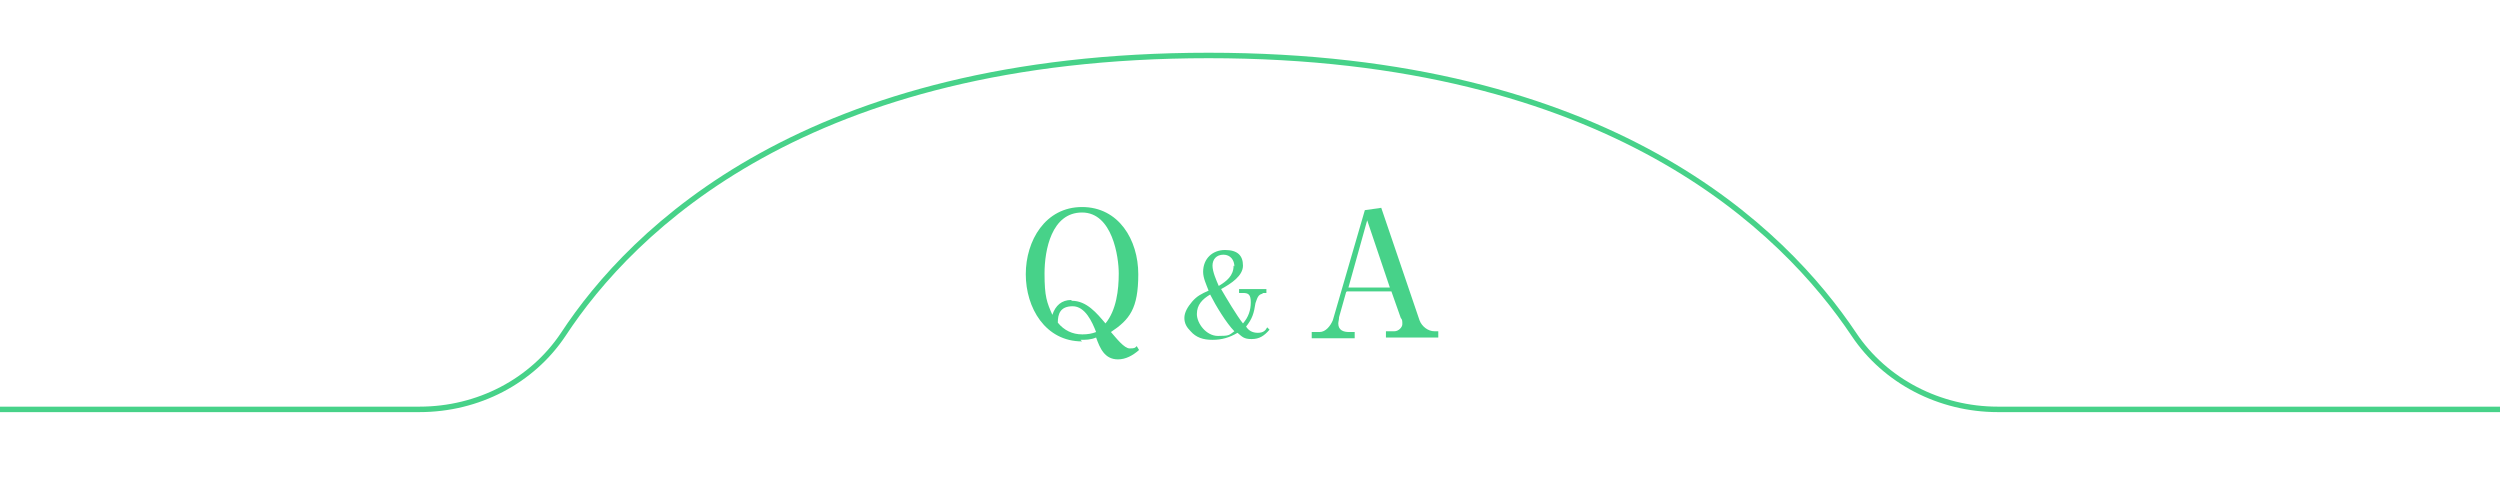 <?xml version="1.0" encoding="UTF-8"?>
<svg id="_レイヤー_2" xmlns="http://www.w3.org/2000/svg" version="1.1" viewBox="0 0 320 63">
  <!-- Generator: Adobe Illustrator 29.1.0, SVG Export Plug-In . SVG Version: 2.1.0 Build 142)  -->
  <defs>
    <style>
      .st0 {
        fill: #47d289;
      }

      .st1 {
        fill: none;
        stroke: #47d289;
        stroke-miterlimit: 10;
        stroke-width: .7px;
      }
    </style>
  </defs>
  <g>
    <path class="st0" d="M138.5,43.7c-4.7,0-7.2-4.3-7.2-8.6s2.5-8.6,7.2-8.6,7.2,4.2,7.2,8.6-1.1,5.8-3.5,7.4c.7.8,1.7,2.1,2.4,2.1s.7-.1.9-.3l.3.5c-.8.7-1.7,1.2-2.7,1.2-1.7,0-2.3-1.4-2.8-2.8-.7.3-1.3.3-2.1.3h.1ZM137.2,38.5c1.9,0,3.2,1.6,4.3,2.9,1.4-1.7,1.7-4.3,1.7-6.4s-.8-7.8-4.7-7.8-4.8,4.8-4.8,7.8.3,3.7,1,5.3c.4-1.2,1.2-1.9,2.4-1.9h0ZM138.6,42.8c.6,0,1.2-.1,1.7-.3-.5-1.3-1.4-3.3-3-3.3s-1.9,1-1.9,2.1c.8,1,1.9,1.5,3.1,1.5h0Z"/>
    <path class="st0" d="M161.7,37.6c-.7,0-.8.7-1,1.2-.2,1.3-.4,2-1.2,3,.3.5.8.8,1.5.8s1-.3,1.2-.7l.3.3c-.7.8-1.3,1.2-2.3,1.2s-1.2-.3-1.8-.8c-1,.6-2,.9-3.2.9s-2.1-.3-2.8-1.1c-.5-.5-.8-1-.8-1.7s.4-1.4,1-2.1c.6-.7,1.2-1,2.1-1.4-.3-.8-.7-1.6-.7-2.4,0-1.7,1.2-2.8,2.8-2.8s2.3.7,2.3,2-1.5,2.3-2.8,3c.7,1.2,2,3.4,2.8,4.4.7-.8,1-1.7,1-2.7s-.3-1.2-1-1.2h-.5v-.5h3.5v.5h-.6ZM154.9,37.7c-1,.6-1.7,1.3-1.7,2.5s1.2,2.8,2.7,2.8,1.4-.1,2.1-.6c-1-1-2.4-3.3-3.1-4.7h0ZM158,34.1c0-.8-.5-1.5-1.4-1.5s-1.4.6-1.4,1.4.5,1.9.8,2.6c1-.6,1.9-1.3,1.9-2.6h0Z"/>
    <path class="st0" d="M172.3,37.4l-.9,3.2c0,.3-.1.6-.1.8,0,.9.7,1.1,1.4,1.1h.7v.8h-5.5v-.8h1c.8,0,1.4-.8,1.7-1.5l4.1-14.1,2.1-.3,4.9,14.4c.3.8,1.1,1.4,1.9,1.4h.5v.8h-6.7v-.8h1.1c.5,0,1-.5,1-.9s0-.6-.2-.8l-1.2-3.4h-5.8.1ZM175,28.2l-2.4,8.6h5.3s-2.9-8.6-2.9-8.6Z"/>
  </g>
  <path class="st1" d="M0,52.4h53.7c7.5,0,14.4-3.6,18.4-9.6,8.8-13.4,31.2-35.7,82.6-35.7s73.7,22.4,82.6,35.7c4,6,11,9.6,18.4,9.6h64.4"/>
</svg>